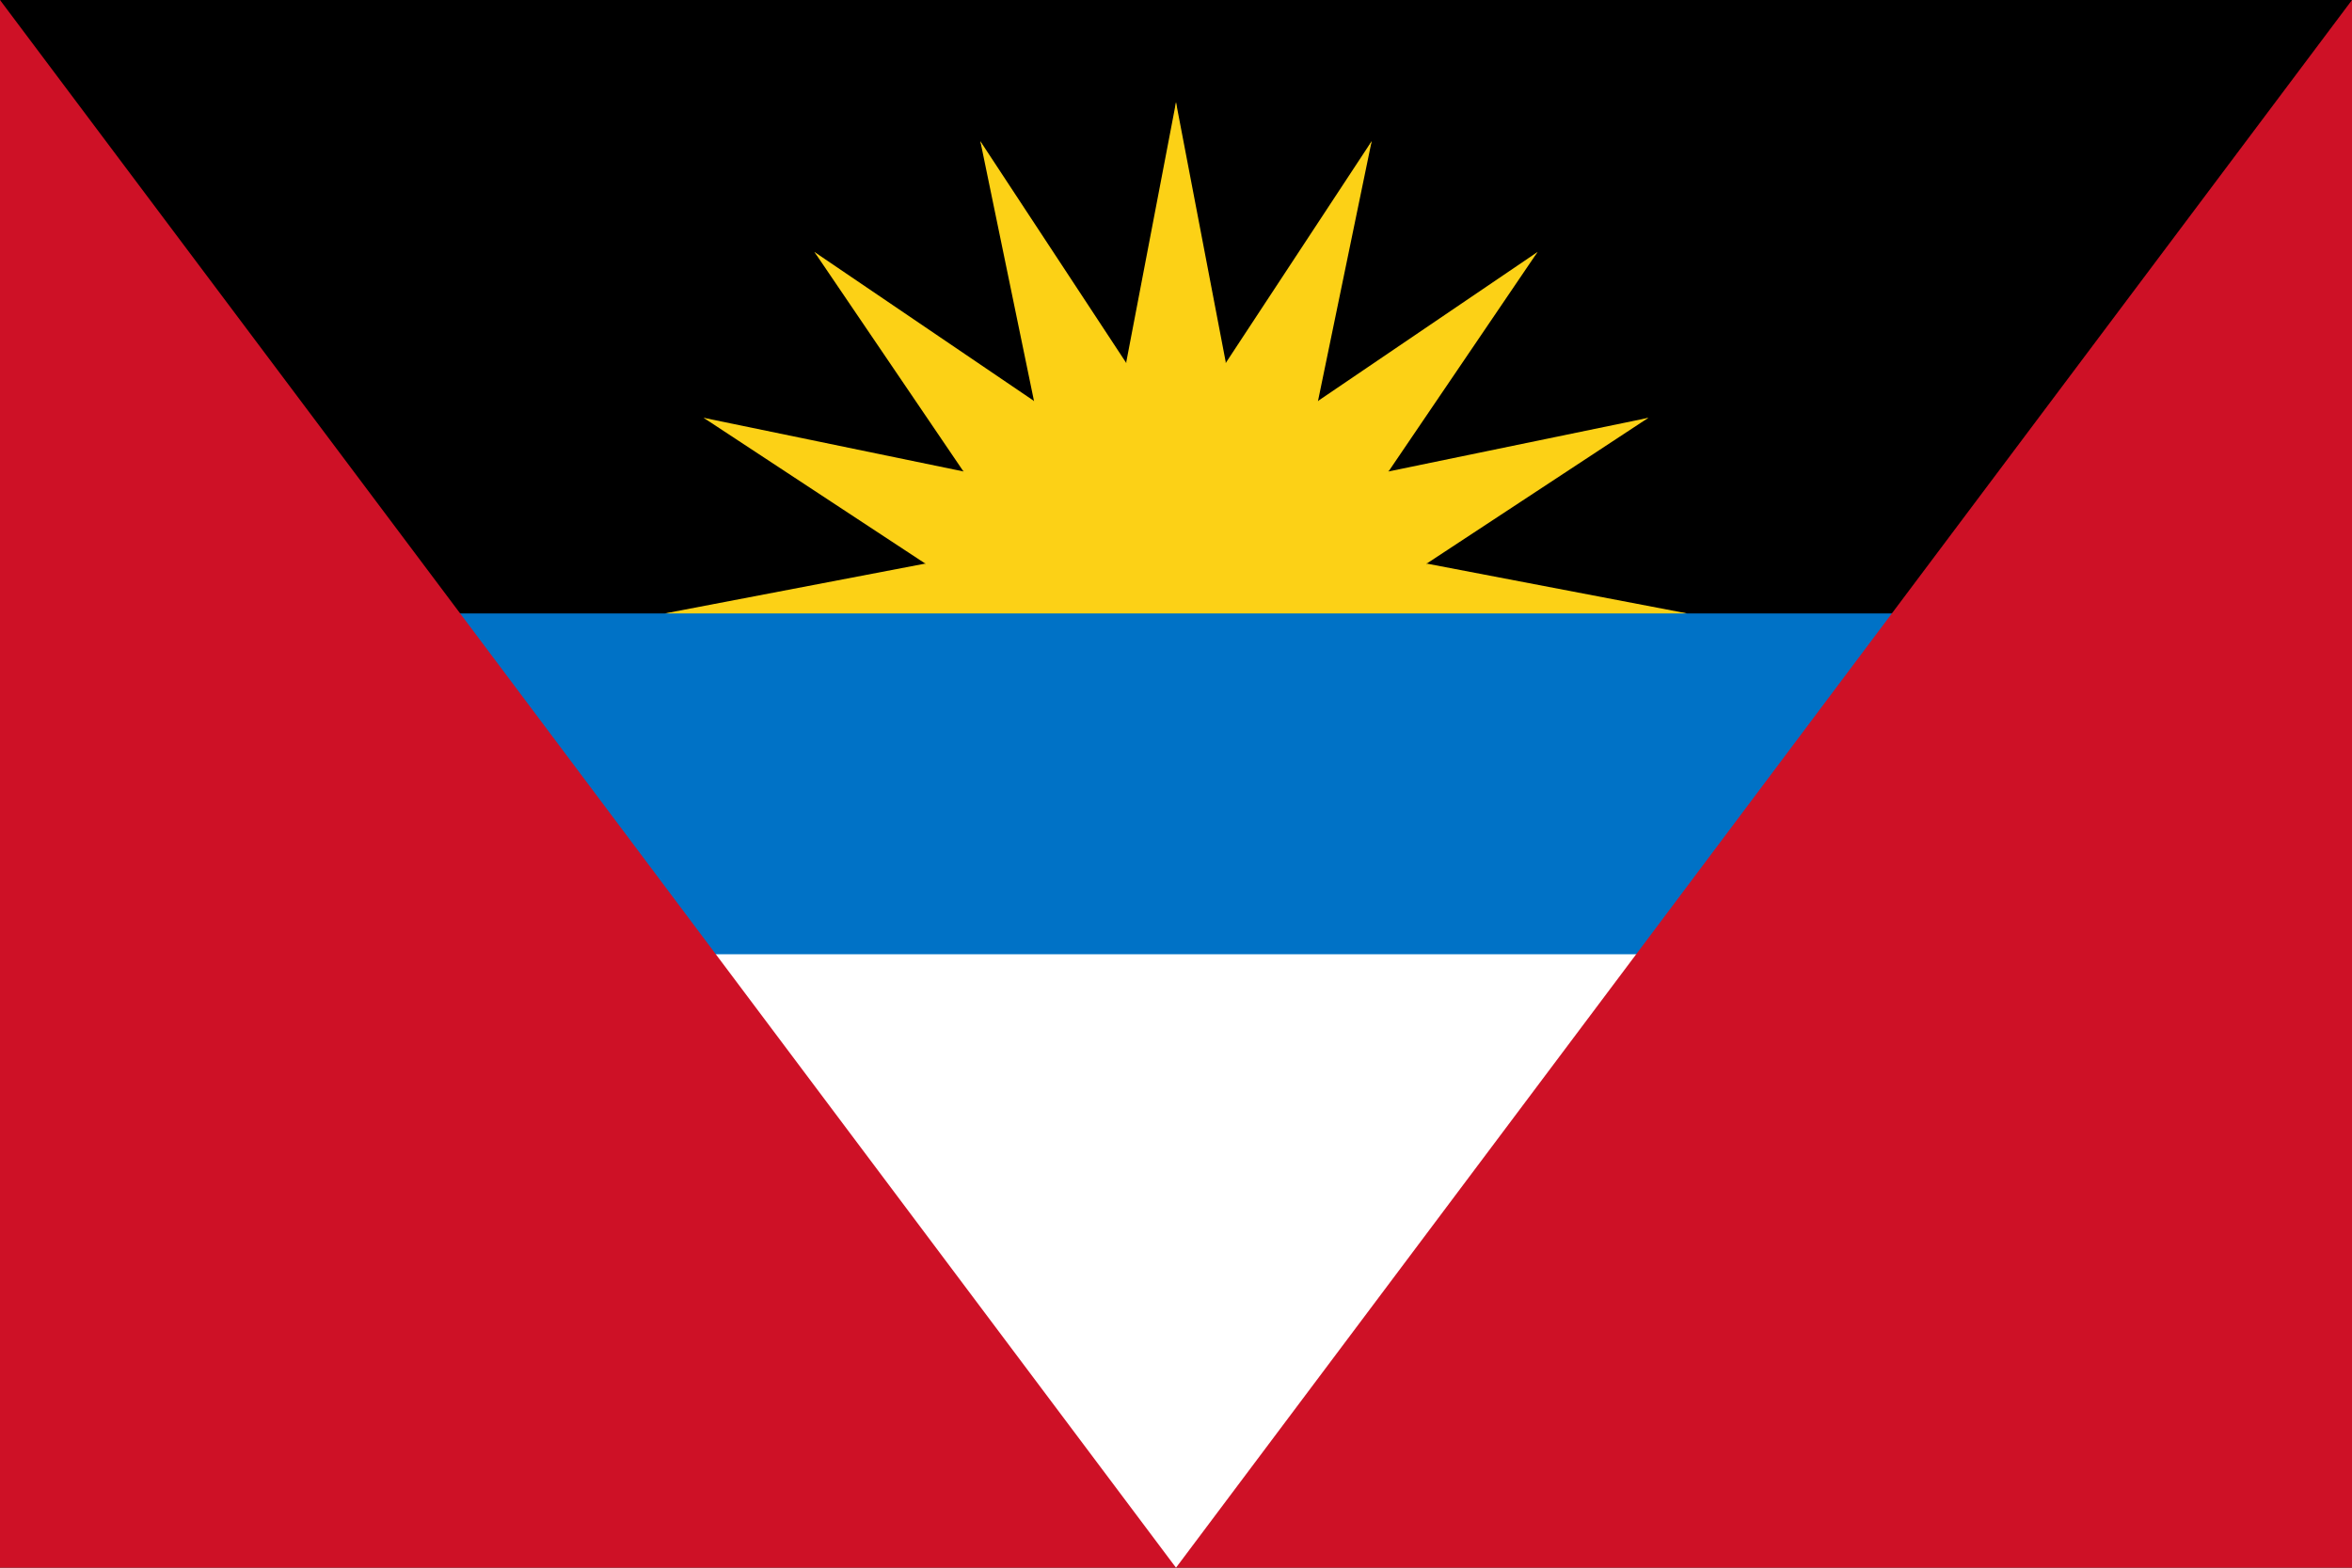 <?xml version="1.0" standalone="no"?>
<!DOCTYPE svg>
<svg width="900" height="600" viewBox="-69 -36 138 92" xmlns:xlink="http://www.w3.org/1999/xlink" xmlns="http://www.w3.org/2000/svg">
   <rect x="-69" y="-36" width="138" height="92" fill="#333333" stroke="none"/>
   <path d="M -69,-36 H 69 L 50,10 H -50 z" fill="black"/>
   <g transform="scale(15)" fill="#fcd116">
      <circle r="1"/>
      <g id="3rays">
         <g id="ray">
            <!--cos(Pi/16),sin(Pi/16)-->
            <path id="triangle" d="M -0.981, 0.195 L -2,0 L -0.9,-0.1"/>
            <use xlink:href="#triangle" transform="scale(1,-1)"/>
         </g>
         <use xlink:href="#ray" transform="rotate(22.5)"/>
         <use xlink:href="#ray" transform="rotate(45)"/>
      </g>
      <use xlink:href="#3rays" transform="rotate(67.5)"/>
      <use xlink:href="#3rays" transform="rotate(135)"/>
   </g>
   <path d="M 0,56 L 50,10 h -100 z" fill="white"/>
   <rect x="-50" fill="#0072c6" width="100" height="20"/>
   <path fill="#ce1126" d="M 0,56 h 69 v -92 z h -69 v -92 z"/>
</svg>
